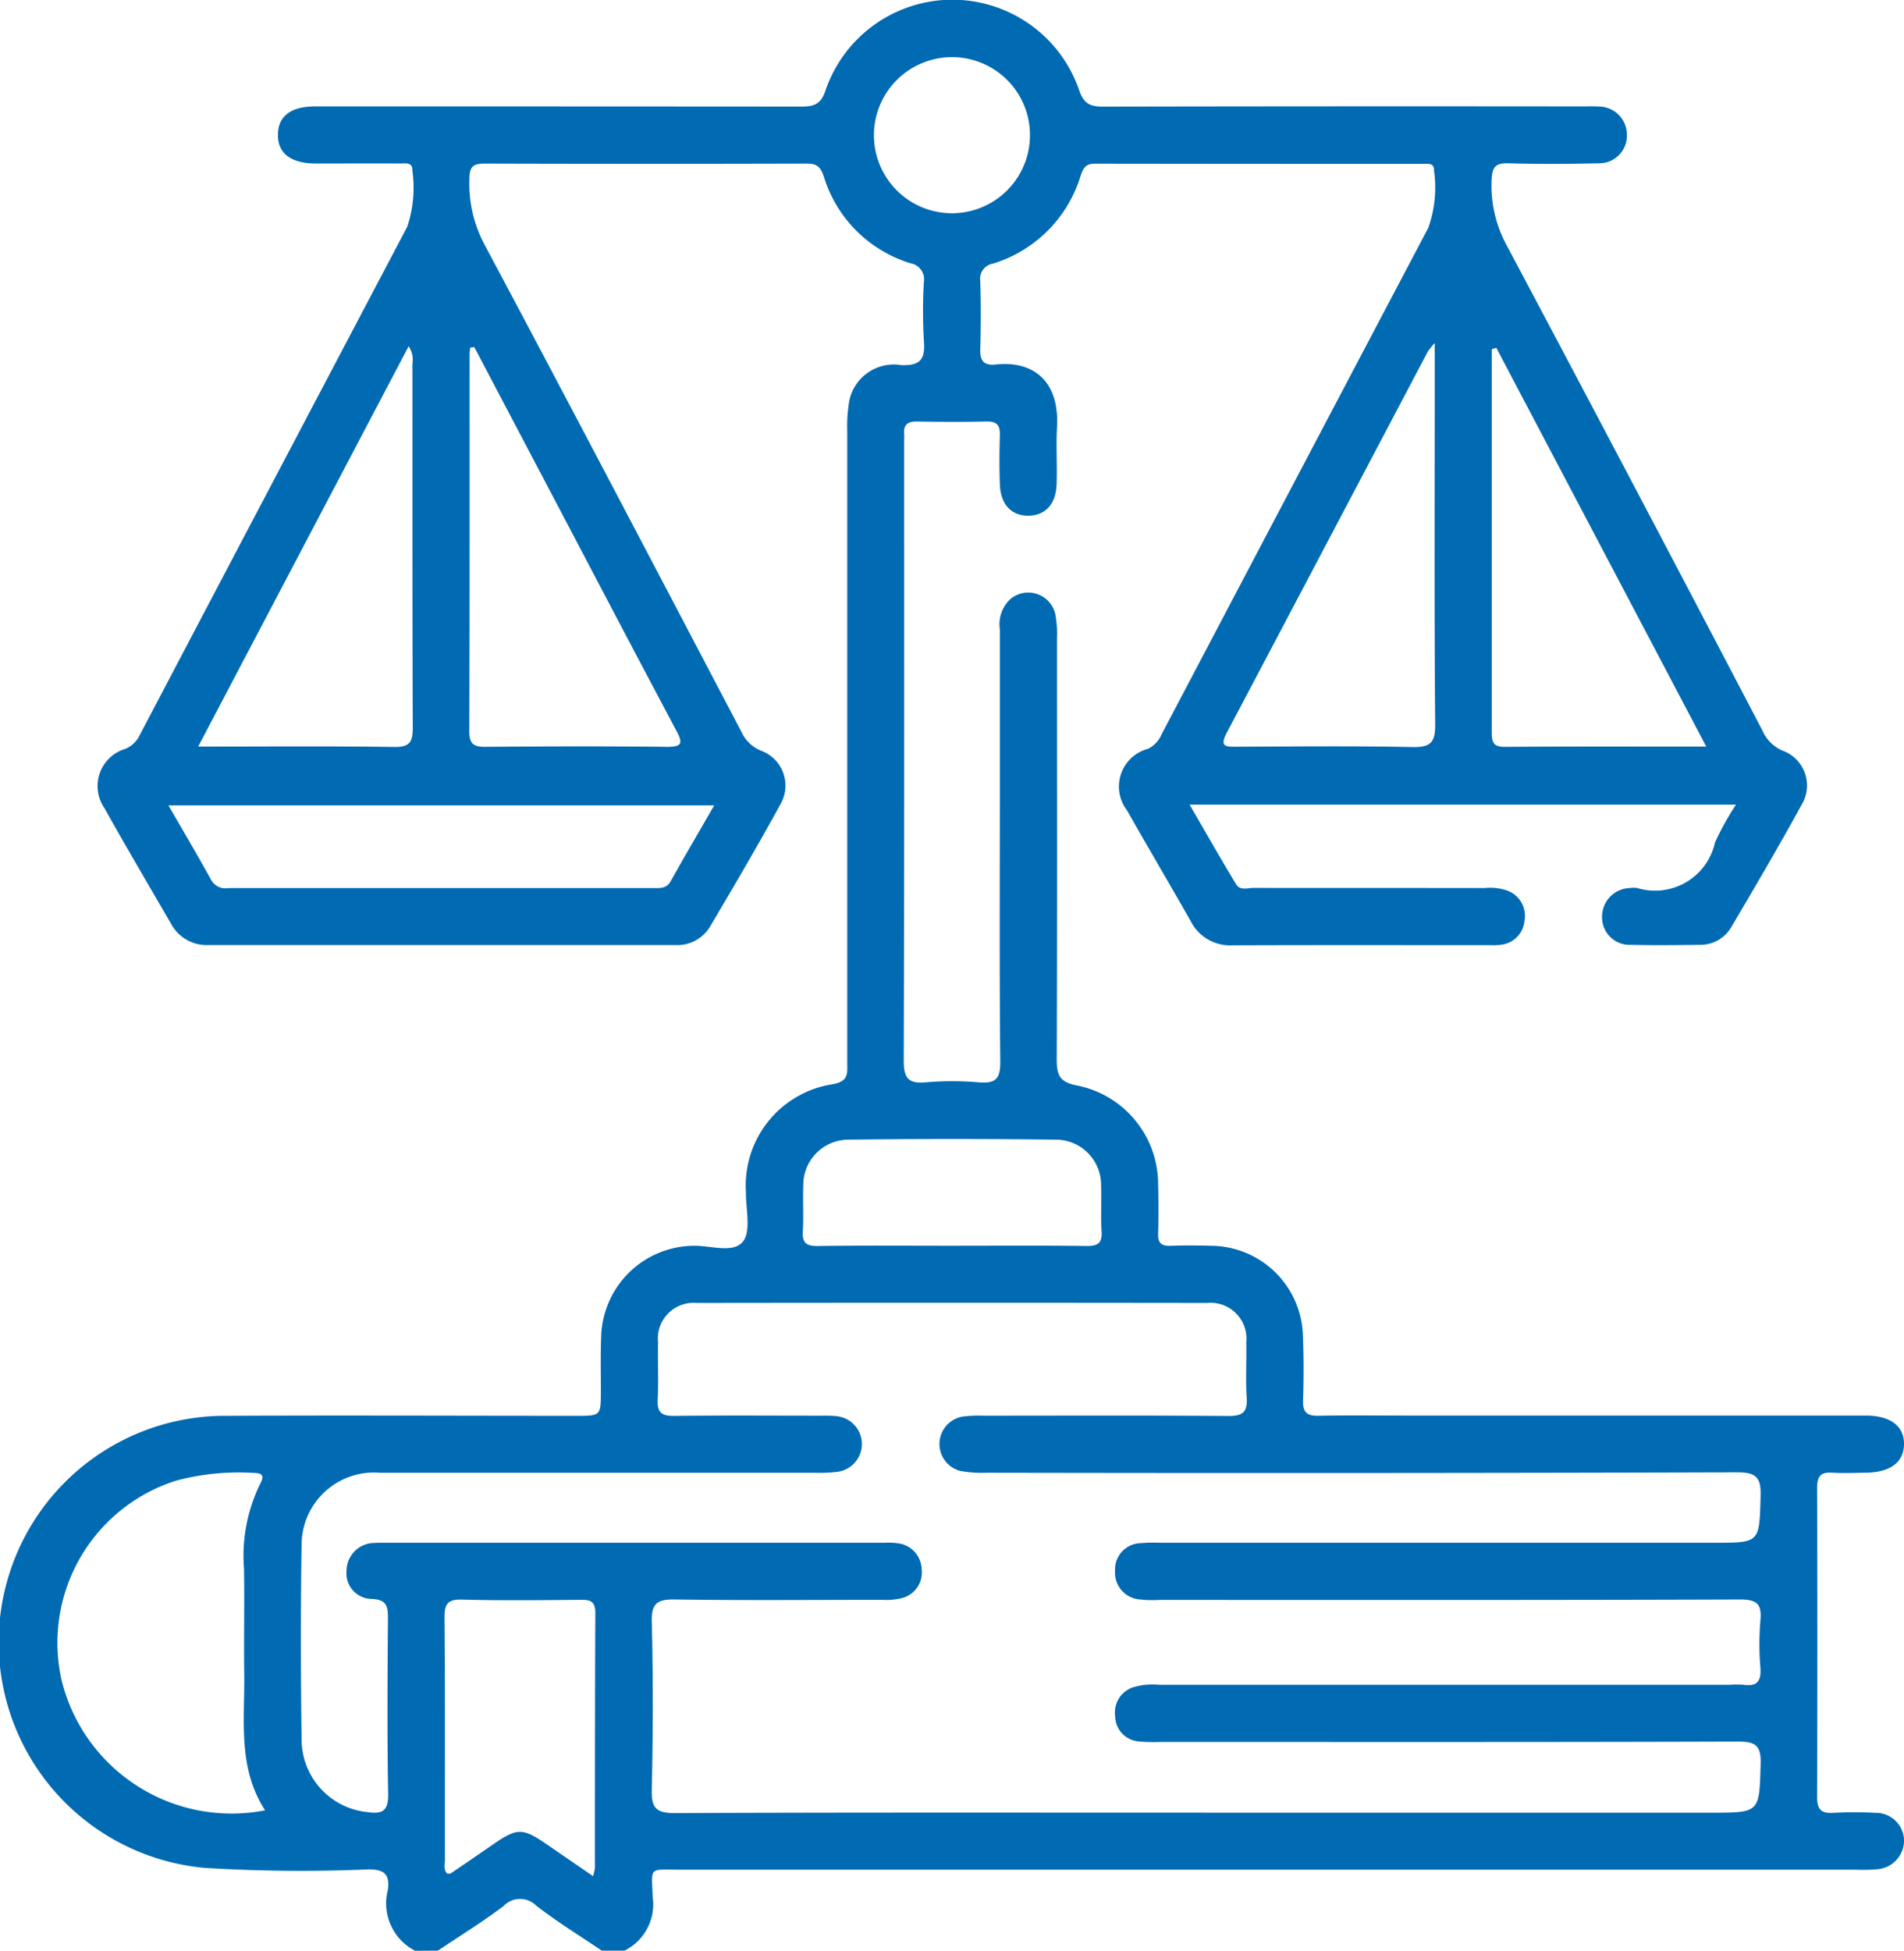 <svg id="Group_37993" data-name="Group 37993" xmlns="http://www.w3.org/2000/svg" xmlns:xlink="http://www.w3.org/1999/xlink" width="67.6" height="69.241" viewBox="0 0 67.6 69.241">
  <defs>
    <clipPath id="clip-path">
      <rect id="Rectangle_3302" data-name="Rectangle 3302" width="67.6" height="69.241" fill="#006ab3"/>
    </clipPath>
  </defs>
  <g id="Group_37993-2" data-name="Group 37993" clip-path="url(#clip-path)">
    <path id="Path_38430" data-name="Path 38430" d="M14.737,69.242a1.894,1.894,0,0,1-.966-2.164c.068-.555-.124-.726-.7-.724A55.4,55.4,0,0,1,7.263,66.3,8.04,8.04,0,0,1,8.1,50.254c4.125-.019,8.249,0,12.374,0,.859,0,.858,0,.86-.888,0-.653-.015-1.308.012-1.96a3.315,3.315,0,0,1,3.23-3.186c.62-.027,1.444.289,1.8-.148.3-.372.1-1.162.107-1.767a3.639,3.639,0,0,1,3.11-3.825c.548-.107.488-.4.488-.751q0-11.224,0-22.449a5.214,5.214,0,0,1,.077-1.075,1.614,1.614,0,0,1,1.834-1.245c.674.027.861-.2.811-.84A18.331,18.331,0,0,1,32.8,10.02a.581.581,0,0,0-.475-.675,4.633,4.633,0,0,1-3.076-3.078c-.113-.337-.244-.461-.6-.46q-5.714.018-11.427,0c-.4,0-.55.086-.555.519a4.588,4.588,0,0,0,.517,2.322c3.071,5.76,6.1,11.543,9.136,17.322a1.309,1.309,0,0,0,.691.673,1.318,1.318,0,0,1,.7,1.9c-.8,1.462-1.646,2.9-2.492,4.332a1.359,1.359,0,0,1-1.249.67q-8.283,0-16.566,0a1.437,1.437,0,0,1-1.335-.762c-.79-1.364-1.592-2.721-2.362-4.1a1.377,1.377,0,0,1,.738-2.1.989.989,0,0,0,.515-.489q4.745-9.026,9.5-18.047a4.379,4.379,0,0,0,.181-1.99c.015-.316-.255-.252-.443-.253-.992-.005-1.983,0-2.975,0-.9,0-1.369-.361-1.355-1.038.014-.65.464-.989,1.334-.989q8.621,0,17.242.006c.45,0,.7-.071.866-.577a4.761,4.761,0,0,1,9.006,0c.17.5.413.58.865.579q8.486-.017,16.972-.007c.2,0,.407-.01.608.005a1,1,0,0,1,1,.982.981.981,0,0,1-1.016,1.031c-1.059.026-2.119.033-3.177,0-.476-.015-.592.136-.609.6A4.411,4.411,0,0,0,53.5,8.721q4.565,8.586,9.068,17.2a1.367,1.367,0,0,0,.729.727,1.315,1.315,0,0,1,.67,1.914c-.8,1.461-1.646,2.9-2.491,4.332a1.27,1.27,0,0,1-1.125.643c-.811.01-1.623.02-2.434,0a.978.978,0,0,1-1.037-1.007,1.015,1.015,0,0,1,.982-1.008.862.862,0,0,1,.27,0A2.179,2.179,0,0,0,60.89,29.9a10.261,10.261,0,0,1,.745-1.339h-19.4c.576.99,1.1,1.917,1.655,2.831.138.229.415.124.63.125,2.727.006,5.454,0,8.182.005a1.9,1.9,0,0,1,.8.085.955.955,0,0,1,.624,1.077.939.939,0,0,1-.832.85,1.774,1.774,0,0,1-.337.015c-3.065,0-6.131-.006-9.2.005a1.566,1.566,0,0,1-1.485-.863c-.745-1.312-1.513-2.61-2.256-3.923a1.386,1.386,0,0,1,.732-2.185.992.992,0,0,0,.491-.513q4.732-8.994,9.472-17.984a4.288,4.288,0,0,0,.2-2.051c.008-.269-.242-.216-.41-.216q-5.815,0-11.63-.008c-.315,0-.405.142-.5.414a4.683,4.683,0,0,1-3.112,3.131.547.547,0,0,0-.456.619q.036,1.216,0,2.434c-.012.421.154.573.555.53,1.353-.144,2.261.613,2.17,2.224-.038.674.009,1.353-.014,2.028-.025.711-.406,1.111-1.006,1.114s-.982-.4-1.008-1.106c-.021-.585-.018-1.172,0-1.758.009-.341-.106-.487-.465-.479-.834.018-1.668.014-2.5,0-.319,0-.458.12-.434.436.008.112,0,.225,0,.338,0,7.3.008,14.605-.014,21.908,0,.618.156.83.78.774a11.092,11.092,0,0,1,1.891,0c.586.049.762-.122.756-.732-.033-3.223-.015-6.446-.015-9.669q0-2.84,0-5.68a1.213,1.213,0,0,1,.4-1.094.986.986,0,0,1,1.564.536,3.688,3.688,0,0,1,.063.872c0,4.981.01,9.962-.008,14.943,0,.545.081.808.7.932a3.573,3.573,0,0,1,2.9,3.51c.016.586.019,1.172,0,1.758-.009.324.115.437.434.426.5-.017.992-.014,1.487,0a3.284,3.284,0,0,1,3.22,3.186c.03.765.03,1.533.005,2.3-.013.411.124.555.539.547,1.059-.022,2.119-.007,3.178-.007H65.812c.158,0,.316,0,.473,0,.846.012,1.324.383,1.315,1.019s-.48.993-1.339,1.008c-.405.007-.813.023-1.217,0-.422-.028-.532.149-.53.551q.019,5.477,0,10.954c0,.453.143.594.579.569a13.789,13.789,0,0,1,1.487,0,1,1,0,0,1,1.022.96,1.028,1.028,0,0,1-.953,1.042,5.812,5.812,0,0,1-.743.016q-20.86,0-41.72,0c-1.177,0-1.052-.135-1.011.985a1.832,1.832,0,0,1-1,1.887h-.811c-.777-.526-1.579-1.019-2.32-1.591a.809.809,0,0,0-1.166.01c-.749.564-1.55,1.058-2.329,1.581Zm28.08-4.9H60.732c1.764,0,1.727,0,1.779-1.732.021-.691-.219-.795-.838-.793-6.828.022-13.656.014-20.485.013a5.5,5.5,0,0,1-.743-.017.908.908,0,0,1-.852-.894.94.94,0,0,1,.678-1.041,2.442,2.442,0,0,1,.87-.076q10.141,0,20.282,0a3.407,3.407,0,0,1,.473,0c.469.067.64-.112.606-.593a10.269,10.269,0,0,1,0-1.688c.055-.589-.124-.75-.732-.747-6.873.024-13.747.016-20.62.015a3.808,3.808,0,0,1-.674-.016.951.951,0,0,1-.887-1.013.934.934,0,0,1,.909-.986,5.357,5.357,0,0,1,.675-.013H60.848c1.646,0,1.612,0,1.661-1.638.02-.666-.136-.865-.838-.863q-13.318.04-26.637.015a4.345,4.345,0,0,1-.94-.064.988.988,0,0,1,.066-1.927,4.44,4.44,0,0,1,.741-.034c2.907,0,5.814-.013,8.721.01.511,0,.672-.147.64-.651-.041-.651,0-1.307-.015-1.96a1.271,1.271,0,0,0-1.383-1.4q-9.059-.013-18.119,0a1.269,1.269,0,0,0-1.381,1.4c-.016.676.02,1.353-.013,2.028-.022.443.128.585.571.58,1.712-.02,3.425-.008,5.138-.007.2,0,.407-.006.608.014a.994.994,0,0,1,.063,1.978,5.639,5.639,0,0,1-.809.035q-7.707,0-15.414,0a2.57,2.57,0,0,0-2.8,2.566c-.037,2.3-.032,4.6,0,6.9a2.594,2.594,0,0,0,2.316,2.575c.528.08.768-.013.757-.638-.038-2.072-.024-4.146-.007-6.219,0-.439-.031-.686-.586-.707a.907.907,0,0,1-.883-1.006.991.991,0,0,1,1-.981c.112-.009.225-.006.338-.006H31.42a2.251,2.251,0,0,1,.472.02.955.955,0,0,1,.831.927.935.935,0,0,1-.712,1.019,2.252,2.252,0,0,1-.668.059c-2.456,0-4.913.024-7.369-.012-.628-.009-.85.117-.833.8.05,1.982.044,3.966,0,5.949-.014.64.145.835.81.833,6.288-.026,12.575-.015,18.862-.015M9.411,64.258c-.983-1.519-.716-3.21-.739-4.859-.017-1.238.012-2.477-.008-3.715a5.8,5.8,0,0,1,.572-3.012c.181-.326.038-.391-.253-.392a8.6,8.6,0,0,0-2.74.278,6.039,6.039,0,0,0-4.052,7.1,6.218,6.218,0,0,0,7.221,4.6m41.526-52.08a3,3,0,0,0-.24.293q-3.57,6.773-7.145,13.544c-.269.507-.017.491.36.49,2.072-.008,4.143-.03,6.214.012.636.013.834-.131.828-.8-.035-3.94-.017-7.881-.017-11.821V12.178m-34.1.143-.143.017c-.008.081-.022.162-.022.243,0,4.459.005,8.918-.011,13.377,0,.465.17.555.591.551,2.139-.018,4.279-.024,6.418,0,.585.007.565-.157.333-.592-1.385-2.6-2.751-5.211-4.123-7.818l-3.043-5.78m-2.33-.027L7.036,26.5c2.412,0,4.687-.02,6.961.014.56.008.66-.187.658-.691-.017-4.3-.009-8.608-.012-12.912a.848.848,0,0,0-.133-.618M60.579,26.5,53.125,12.346l-.16.049v.722q0,4.293,0,8.587c0,1.42,0,2.84,0,4.259,0,.324.011.55.452.547,2.342-.018,4.685-.009,7.164-.009M25.357,28.587H5.98c.536.93,1.04,1.779,1.515,2.643a.582.582,0,0,0,.614.293q7.565,0,15.129,0c.227,0,.434.006.574-.244.491-.878,1-1.746,1.545-2.691m-4.3,38.007a2.014,2.014,0,0,0,.066-.3c0-3.017,0-6.033.014-9.05,0-.429-.2-.462-.536-.459-1.4.012-2.792.029-4.187-.008-.515-.014-.636.144-.632.642.023,2.859.01,5.718.015,8.577,0,.168-.062.355.076.505.051,0,.1.011.134-.009q.726-.491,1.447-.99c.918-.637,1.082-.64,1.984-.021l1.619,1.113M33.769,44.218c1.6,0,3.2-.012,4.8.008.4.005.571-.092.542-.522-.036-.538.006-1.081-.018-1.621a1.606,1.606,0,0,0-1.569-1.63q-3.716-.047-7.432,0a1.607,1.607,0,0,0-1.572,1.626c-.023.54.017,1.083-.017,1.621-.027.424.128.533.538.527,1.576-.022,3.153-.009,4.73-.009M33.785,2.03a2.77,2.77,0,1,0,2.783,2.783A2.764,2.764,0,0,0,33.785,2.03" transform="translate(0 -0.001)" fill="#006ab3"/>
  </g>
</svg>
